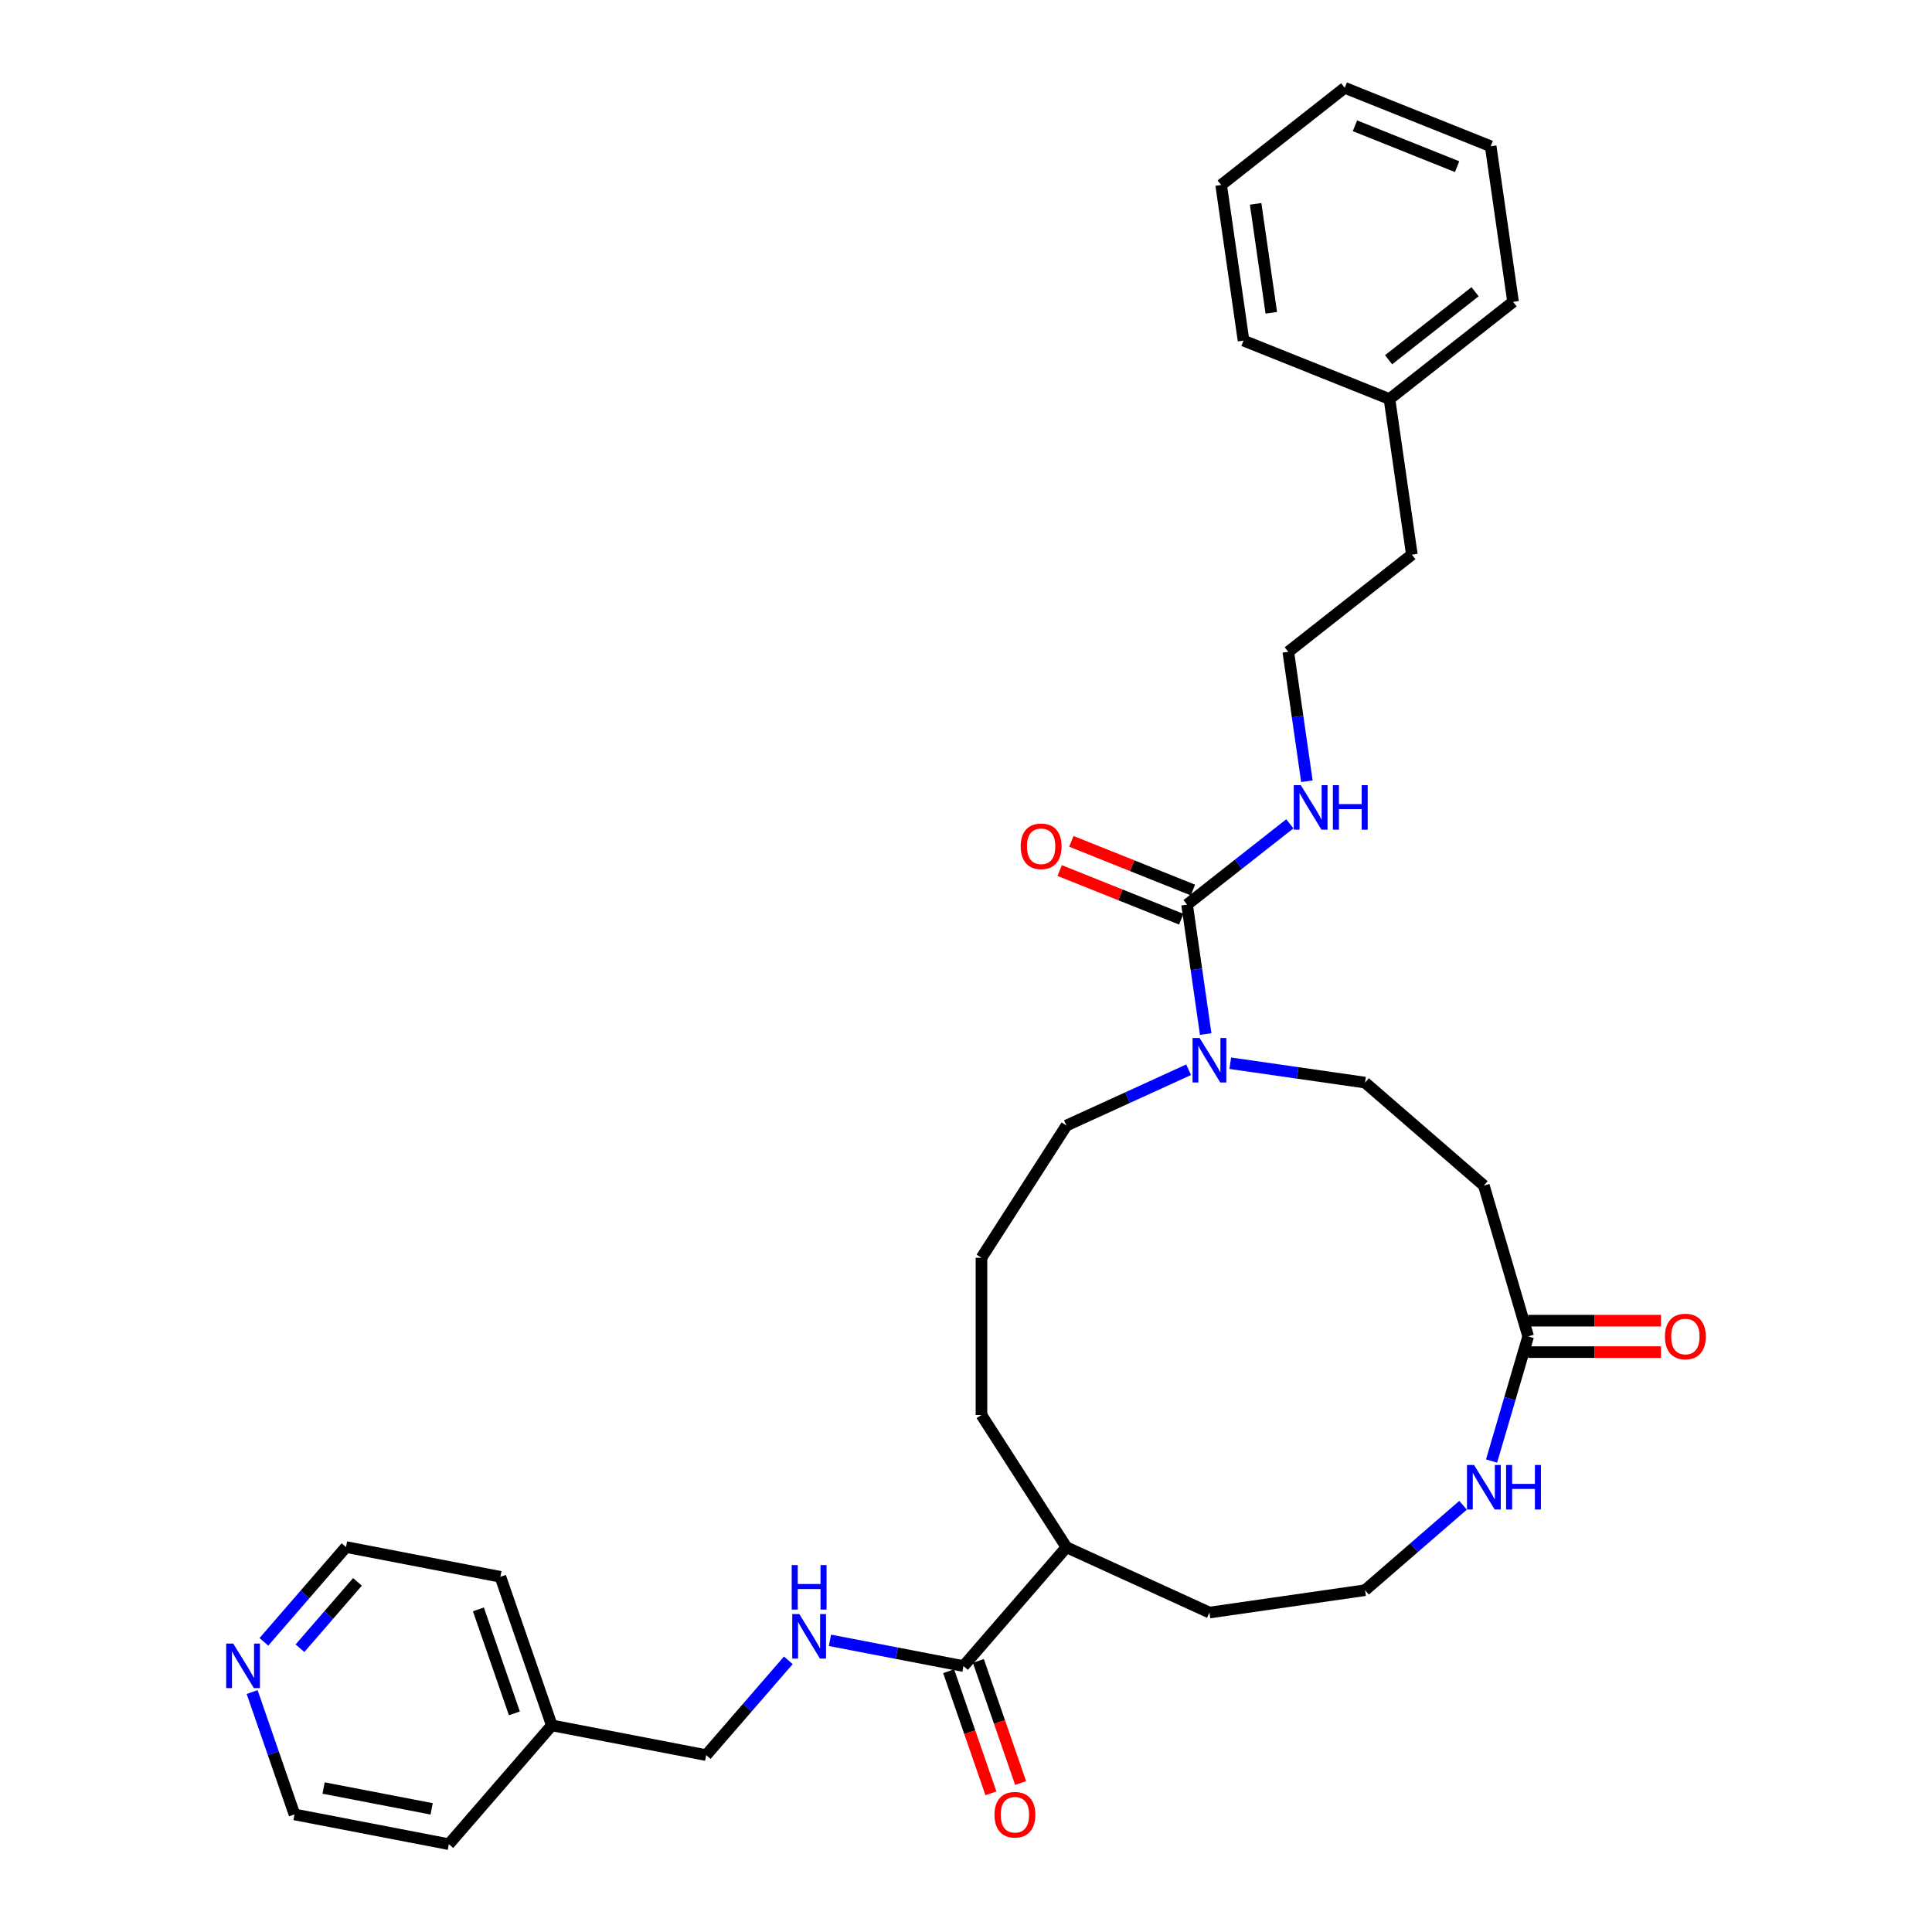 <?xml version='1.0' encoding='iso-8859-1'?>
<svg version='1.1' baseProfile='full'
              xmlns='http://www.w3.org/2000/svg'
                      xmlns:rdkit='http://www.rdkit.org/xml'
                      xmlns:xlink='http://www.w3.org/1999/xlink'
                  xml:space='preserve'
width='1000px' height='1000px' viewBox='0 0 1000 1000'>
<!-- END OF HEADER -->
<rect style='opacity:1.0;fill:#FFFFFF;stroke:none' width='1000' height='1000' x='0' y='0'> </rect>
<path class='bond-0' d='M 614.43,468.229 L 619.246,501.722' style='fill:none;fill-rule:evenodd;stroke:#000000;stroke-width:6px;stroke-linecap:butt;stroke-linejoin:miter;stroke-opacity:1' />
<path class='bond-0' d='M 619.246,501.722 L 624.061,535.216' style='fill:none;fill-rule:evenodd;stroke:#0000FF;stroke-width:6px;stroke-linecap:butt;stroke-linejoin:miter;stroke-opacity:1' />
<path class='bond-7' d='M 617.454,460.675 L 585.989,448.078' style='fill:none;fill-rule:evenodd;stroke:#000000;stroke-width:6px;stroke-linecap:butt;stroke-linejoin:miter;stroke-opacity:1' />
<path class='bond-7' d='M 585.989,448.078 L 554.524,435.481' style='fill:none;fill-rule:evenodd;stroke:#FF0000;stroke-width:6px;stroke-linecap:butt;stroke-linejoin:miter;stroke-opacity:1' />
<path class='bond-7' d='M 611.406,475.783 L 579.941,463.187' style='fill:none;fill-rule:evenodd;stroke:#000000;stroke-width:6px;stroke-linecap:butt;stroke-linejoin:miter;stroke-opacity:1' />
<path class='bond-7' d='M 579.941,463.187 L 548.476,450.59' style='fill:none;fill-rule:evenodd;stroke:#FF0000;stroke-width:6px;stroke-linecap:butt;stroke-linejoin:miter;stroke-opacity:1' />
<path class='bond-9' d='M 614.43,468.229 L 641.025,447.315' style='fill:none;fill-rule:evenodd;stroke:#000000;stroke-width:6px;stroke-linecap:butt;stroke-linejoin:miter;stroke-opacity:1' />
<path class='bond-9' d='M 641.025,447.315 L 667.619,426.401' style='fill:none;fill-rule:evenodd;stroke:#0000FF;stroke-width:6px;stroke-linecap:butt;stroke-linejoin:miter;stroke-opacity:1' />
<path class='bond-6' d='M 636.784,550.321 L 671.669,555.337' style='fill:none;fill-rule:evenodd;stroke:#0000FF;stroke-width:6px;stroke-linecap:butt;stroke-linejoin:miter;stroke-opacity:1' />
<path class='bond-6' d='M 671.669,555.337 L 706.554,560.353' style='fill:none;fill-rule:evenodd;stroke:#000000;stroke-width:6px;stroke-linecap:butt;stroke-linejoin:miter;stroke-opacity:1' />
<path class='bond-15' d='M 615.237,553.693 L 583.615,568.134' style='fill:none;fill-rule:evenodd;stroke:#0000FF;stroke-width:6px;stroke-linecap:butt;stroke-linejoin:miter;stroke-opacity:1' />
<path class='bond-15' d='M 583.615,568.134 L 551.992,582.575' style='fill:none;fill-rule:evenodd;stroke:#000000;stroke-width:6px;stroke-linecap:butt;stroke-linejoin:miter;stroke-opacity:1' />
<path class='bond-1' d='M 498.705,862.352 L 551.992,800.855' style='fill:none;fill-rule:evenodd;stroke:#000000;stroke-width:6px;stroke-linecap:butt;stroke-linejoin:miter;stroke-opacity:1' />
<path class='bond-4' d='M 498.705,862.352 L 464.142,855.69' style='fill:none;fill-rule:evenodd;stroke:#000000;stroke-width:6px;stroke-linecap:butt;stroke-linejoin:miter;stroke-opacity:1' />
<path class='bond-4' d='M 464.142,855.69 L 429.578,849.028' style='fill:none;fill-rule:evenodd;stroke:#0000FF;stroke-width:6px;stroke-linecap:butt;stroke-linejoin:miter;stroke-opacity:1' />
<path class='bond-8' d='M 491.016,865.013 L 501.954,896.618' style='fill:none;fill-rule:evenodd;stroke:#000000;stroke-width:6px;stroke-linecap:butt;stroke-linejoin:miter;stroke-opacity:1' />
<path class='bond-8' d='M 501.954,896.618 L 512.893,928.223' style='fill:none;fill-rule:evenodd;stroke:#FF0000;stroke-width:6px;stroke-linecap:butt;stroke-linejoin:miter;stroke-opacity:1' />
<path class='bond-8' d='M 506.395,859.69 L 517.333,891.295' style='fill:none;fill-rule:evenodd;stroke:#000000;stroke-width:6px;stroke-linecap:butt;stroke-linejoin:miter;stroke-opacity:1' />
<path class='bond-8' d='M 517.333,891.295 L 528.272,922.9' style='fill:none;fill-rule:evenodd;stroke:#FF0000;stroke-width:6px;stroke-linecap:butt;stroke-linejoin:miter;stroke-opacity:1' />
<path class='bond-2' d='M 790.975,691.715 L 768.05,613.64' style='fill:none;fill-rule:evenodd;stroke:#000000;stroke-width:6px;stroke-linecap:butt;stroke-linejoin:miter;stroke-opacity:1' />
<path class='bond-5' d='M 790.975,691.715 L 781.503,723.975' style='fill:none;fill-rule:evenodd;stroke:#000000;stroke-width:6px;stroke-linecap:butt;stroke-linejoin:miter;stroke-opacity:1' />
<path class='bond-5' d='M 781.503,723.975 L 772.031,756.234' style='fill:none;fill-rule:evenodd;stroke:#0000FF;stroke-width:6px;stroke-linecap:butt;stroke-linejoin:miter;stroke-opacity:1' />
<path class='bond-10' d='M 790.975,699.852 L 825.355,699.852' style='fill:none;fill-rule:evenodd;stroke:#000000;stroke-width:6px;stroke-linecap:butt;stroke-linejoin:miter;stroke-opacity:1' />
<path class='bond-10' d='M 825.355,699.852 L 859.734,699.852' style='fill:none;fill-rule:evenodd;stroke:#FF0000;stroke-width:6px;stroke-linecap:butt;stroke-linejoin:miter;stroke-opacity:1' />
<path class='bond-10' d='M 790.975,683.578 L 825.355,683.578' style='fill:none;fill-rule:evenodd;stroke:#000000;stroke-width:6px;stroke-linecap:butt;stroke-linejoin:miter;stroke-opacity:1' />
<path class='bond-10' d='M 825.355,683.578 L 859.734,683.578' style='fill:none;fill-rule:evenodd;stroke:#FF0000;stroke-width:6px;stroke-linecap:butt;stroke-linejoin:miter;stroke-opacity:1' />
<path class='bond-3' d='M 768.05,613.64 L 706.554,560.353' style='fill:none;fill-rule:evenodd;stroke:#000000;stroke-width:6px;stroke-linecap:butt;stroke-linejoin:miter;stroke-opacity:1' />
<path class='bond-13' d='M 408.031,859.385 L 386.774,883.917' style='fill:none;fill-rule:evenodd;stroke:#0000FF;stroke-width:6px;stroke-linecap:butt;stroke-linejoin:miter;stroke-opacity:1' />
<path class='bond-13' d='M 386.774,883.917 L 365.517,908.449' style='fill:none;fill-rule:evenodd;stroke:#000000;stroke-width:6px;stroke-linecap:butt;stroke-linejoin:miter;stroke-opacity:1' />
<path class='bond-14' d='M 757.277,779.126 L 731.915,801.102' style='fill:none;fill-rule:evenodd;stroke:#0000FF;stroke-width:6px;stroke-linecap:butt;stroke-linejoin:miter;stroke-opacity:1' />
<path class='bond-14' d='M 731.915,801.102 L 706.554,823.078' style='fill:none;fill-rule:evenodd;stroke:#000000;stroke-width:6px;stroke-linecap:butt;stroke-linejoin:miter;stroke-opacity:1' />
<path class='bond-16' d='M 676.443,404.372 L 671.628,370.879' style='fill:none;fill-rule:evenodd;stroke:#0000FF;stroke-width:6px;stroke-linecap:butt;stroke-linejoin:miter;stroke-opacity:1' />
<path class='bond-16' d='M 671.628,370.879 L 666.812,337.385' style='fill:none;fill-rule:evenodd;stroke:#000000;stroke-width:6px;stroke-linecap:butt;stroke-linejoin:miter;stroke-opacity:1' />
<path class='bond-11' d='M 136.588,849.816 L 157.844,825.285' style='fill:none;fill-rule:evenodd;stroke:#0000FF;stroke-width:6px;stroke-linecap:butt;stroke-linejoin:miter;stroke-opacity:1' />
<path class='bond-11' d='M 157.844,825.285 L 179.101,800.753' style='fill:none;fill-rule:evenodd;stroke:#000000;stroke-width:6px;stroke-linecap:butt;stroke-linejoin:miter;stroke-opacity:1' />
<path class='bond-11' d='M 155.264,853.114 L 170.144,835.942' style='fill:none;fill-rule:evenodd;stroke:#0000FF;stroke-width:6px;stroke-linecap:butt;stroke-linejoin:miter;stroke-opacity:1' />
<path class='bond-11' d='M 170.144,835.942 L 185.023,818.77' style='fill:none;fill-rule:evenodd;stroke:#000000;stroke-width:6px;stroke-linecap:butt;stroke-linejoin:miter;stroke-opacity:1' />
<path class='bond-34' d='M 130.506,875.806 L 141.467,907.476' style='fill:none;fill-rule:evenodd;stroke:#0000FF;stroke-width:6px;stroke-linecap:butt;stroke-linejoin:miter;stroke-opacity:1' />
<path class='bond-34' d='M 141.467,907.476 L 152.428,939.146' style='fill:none;fill-rule:evenodd;stroke:#000000;stroke-width:6px;stroke-linecap:butt;stroke-linejoin:miter;stroke-opacity:1' />
<path class='bond-12' d='M 551.992,800.855 L 508,732.401' style='fill:none;fill-rule:evenodd;stroke:#000000;stroke-width:6px;stroke-linecap:butt;stroke-linejoin:miter;stroke-opacity:1' />
<path class='bond-22' d='M 551.992,800.855 L 626.011,834.658' style='fill:none;fill-rule:evenodd;stroke:#000000;stroke-width:6px;stroke-linecap:butt;stroke-linejoin:miter;stroke-opacity:1' />
<path class='bond-17' d='M 365.517,908.449 L 285.616,893.049' style='fill:none;fill-rule:evenodd;stroke:#000000;stroke-width:6px;stroke-linecap:butt;stroke-linejoin:miter;stroke-opacity:1' />
<path class='bond-32' d='M 706.554,823.078 L 626.011,834.658' style='fill:none;fill-rule:evenodd;stroke:#000000;stroke-width:6px;stroke-linecap:butt;stroke-linejoin:miter;stroke-opacity:1' />
<path class='bond-19' d='M 551.992,582.575 L 508,651.029' style='fill:none;fill-rule:evenodd;stroke:#000000;stroke-width:6px;stroke-linecap:butt;stroke-linejoin:miter;stroke-opacity:1' />
<path class='bond-24' d='M 666.812,337.385 L 730.775,287.085' style='fill:none;fill-rule:evenodd;stroke:#000000;stroke-width:6px;stroke-linecap:butt;stroke-linejoin:miter;stroke-opacity:1' />
<path class='bond-25' d='M 285.616,893.049 L 232.329,954.545' style='fill:none;fill-rule:evenodd;stroke:#000000;stroke-width:6px;stroke-linecap:butt;stroke-linejoin:miter;stroke-opacity:1' />
<path class='bond-26' d='M 285.616,893.049 L 259.002,816.153' style='fill:none;fill-rule:evenodd;stroke:#000000;stroke-width:6px;stroke-linecap:butt;stroke-linejoin:miter;stroke-opacity:1' />
<path class='bond-26' d='M 266.245,886.837 L 247.615,833.01' style='fill:none;fill-rule:evenodd;stroke:#000000;stroke-width:6px;stroke-linecap:butt;stroke-linejoin:miter;stroke-opacity:1' />
<path class='bond-18' d='M 719.194,206.541 L 730.775,287.085' style='fill:none;fill-rule:evenodd;stroke:#000000;stroke-width:6px;stroke-linecap:butt;stroke-linejoin:miter;stroke-opacity:1' />
<path class='bond-27' d='M 719.194,206.541 L 783.157,156.241' style='fill:none;fill-rule:evenodd;stroke:#000000;stroke-width:6px;stroke-linecap:butt;stroke-linejoin:miter;stroke-opacity:1' />
<path class='bond-27' d='M 718.728,186.204 L 763.502,150.993' style='fill:none;fill-rule:evenodd;stroke:#000000;stroke-width:6px;stroke-linecap:butt;stroke-linejoin:miter;stroke-opacity:1' />
<path class='bond-28' d='M 719.194,206.541 L 643.651,176.298' style='fill:none;fill-rule:evenodd;stroke:#000000;stroke-width:6px;stroke-linecap:butt;stroke-linejoin:miter;stroke-opacity:1' />
<path class='bond-23' d='M 508,651.029 L 508,732.401' style='fill:none;fill-rule:evenodd;stroke:#000000;stroke-width:6px;stroke-linecap:butt;stroke-linejoin:miter;stroke-opacity:1' />
<path class='bond-20' d='M 179.101,800.753 L 259.002,816.153' style='fill:none;fill-rule:evenodd;stroke:#000000;stroke-width:6px;stroke-linecap:butt;stroke-linejoin:miter;stroke-opacity:1' />
<path class='bond-21' d='M 152.428,939.146 L 232.329,954.545' style='fill:none;fill-rule:evenodd;stroke:#000000;stroke-width:6px;stroke-linecap:butt;stroke-linejoin:miter;stroke-opacity:1' />
<path class='bond-21' d='M 167.493,925.476 L 223.424,936.255' style='fill:none;fill-rule:evenodd;stroke:#000000;stroke-width:6px;stroke-linecap:butt;stroke-linejoin:miter;stroke-opacity:1' />
<path class='bond-30' d='M 783.157,156.241 L 771.576,75.697' style='fill:none;fill-rule:evenodd;stroke:#000000;stroke-width:6px;stroke-linecap:butt;stroke-linejoin:miter;stroke-opacity:1' />
<path class='bond-29' d='M 643.651,176.298 L 632.071,95.755' style='fill:none;fill-rule:evenodd;stroke:#000000;stroke-width:6px;stroke-linecap:butt;stroke-linejoin:miter;stroke-opacity:1' />
<path class='bond-29' d='M 658.023,161.901 L 649.917,105.521' style='fill:none;fill-rule:evenodd;stroke:#000000;stroke-width:6px;stroke-linecap:butt;stroke-linejoin:miter;stroke-opacity:1' />
<path class='bond-31' d='M 632.071,95.755 L 696.033,45.455' style='fill:none;fill-rule:evenodd;stroke:#000000;stroke-width:6px;stroke-linecap:butt;stroke-linejoin:miter;stroke-opacity:1' />
<path class='bond-33' d='M 771.576,75.697 L 696.033,45.455' style='fill:none;fill-rule:evenodd;stroke:#000000;stroke-width:6px;stroke-linecap:butt;stroke-linejoin:miter;stroke-opacity:1' />
<path class='bond-33' d='M 754.196,86.269 L 701.316,65.1' style='fill:none;fill-rule:evenodd;stroke:#000000;stroke-width:6px;stroke-linecap:butt;stroke-linejoin:miter;stroke-opacity:1' />
<path  class='atom-1' d='M 620.917 537.25
L 628.468 549.456
Q 629.217 550.66, 630.421 552.841
Q 631.625 555.022, 631.69 555.152
L 631.69 537.25
L 634.75 537.25
L 634.75 560.295
L 631.593 560.295
L 623.488 546.95
Q 622.544 545.387, 621.535 543.597
Q 620.559 541.807, 620.266 541.254
L 620.266 560.295
L 617.271 560.295
L 617.271 537.25
L 620.917 537.25
' fill='#0000FF'/>
<path  class='atom-5' d='M 413.71 835.43
L 421.262 847.636
Q 422.01 848.84, 423.215 851.021
Q 424.419 853.201, 424.484 853.332
L 424.484 835.43
L 427.544 835.43
L 427.544 858.474
L 424.386 858.474
L 416.282 845.129
Q 415.338 843.567, 414.329 841.777
Q 413.352 839.987, 413.059 839.433
L 413.059 858.474
L 410.065 858.474
L 410.065 835.43
L 413.71 835.43
' fill='#0000FF'/>
<path  class='atom-5' d='M 409.788 810.081
L 412.913 810.081
L 412.913 819.878
L 424.696 819.878
L 424.696 810.081
L 427.82 810.081
L 427.82 833.125
L 424.696 833.125
L 424.696 822.482
L 412.913 822.482
L 412.913 833.125
L 409.788 833.125
L 409.788 810.081
' fill='#0000FF'/>
<path  class='atom-6' d='M 762.957 758.269
L 770.508 770.474
Q 771.257 771.679, 772.461 773.859
Q 773.665 776.04, 773.73 776.17
L 773.73 758.269
L 776.79 758.269
L 776.79 781.313
L 773.633 781.313
L 765.528 767.968
Q 764.584 766.406, 763.575 764.615
Q 762.599 762.825, 762.306 762.272
L 762.306 781.313
L 759.311 781.313
L 759.311 758.269
L 762.957 758.269
' fill='#0000FF'/>
<path  class='atom-6' d='M 779.556 758.269
L 782.681 758.269
L 782.681 768.066
L 794.464 768.066
L 794.464 758.269
L 797.588 758.269
L 797.588 781.313
L 794.464 781.313
L 794.464 770.67
L 782.681 770.67
L 782.681 781.313
L 779.556 781.313
L 779.556 758.269
' fill='#0000FF'/>
<path  class='atom-8' d='M 528.309 438.051
Q 528.309 432.518, 531.043 429.426
Q 533.777 426.334, 538.887 426.334
Q 543.998 426.334, 546.732 429.426
Q 549.466 432.518, 549.466 438.051
Q 549.466 443.65, 546.699 446.84
Q 543.932 449.997, 538.887 449.997
Q 533.81 449.997, 531.043 446.84
Q 528.309 443.682, 528.309 438.051
M 538.887 447.393
Q 542.403 447.393, 544.291 445.049
Q 546.211 442.673, 546.211 438.051
Q 546.211 433.527, 544.291 431.249
Q 542.403 428.938, 538.887 428.938
Q 535.372 428.938, 533.452 431.216
Q 531.564 433.495, 531.564 438.051
Q 531.564 442.706, 533.452 445.049
Q 535.372 447.393, 538.887 447.393
' fill='#FF0000'/>
<path  class='atom-9' d='M 514.741 939.313
Q 514.741 933.78, 517.475 930.688
Q 520.209 927.596, 525.319 927.596
Q 530.43 927.596, 533.164 930.688
Q 535.898 933.78, 535.898 939.313
Q 535.898 944.911, 533.131 948.101
Q 530.364 951.258, 525.319 951.258
Q 520.242 951.258, 517.475 948.101
Q 514.741 944.944, 514.741 939.313
M 525.319 948.654
Q 528.835 948.654, 530.722 946.311
Q 532.643 943.935, 532.643 939.313
Q 532.643 934.789, 530.722 932.51
Q 528.835 930.199, 525.319 930.199
Q 521.804 930.199, 519.884 932.478
Q 517.996 934.756, 517.996 939.313
Q 517.996 943.967, 519.884 946.311
Q 521.804 948.654, 525.319 948.654
' fill='#FF0000'/>
<path  class='atom-10' d='M 673.299 406.406
L 680.85 418.612
Q 681.599 419.816, 682.803 421.997
Q 684.007 424.178, 684.072 424.308
L 684.072 406.406
L 687.132 406.406
L 687.132 429.451
L 683.975 429.451
L 675.87 416.106
Q 674.926 414.543, 673.917 412.753
Q 672.941 410.963, 672.648 410.41
L 672.648 429.451
L 669.653 429.451
L 669.653 406.406
L 673.299 406.406
' fill='#0000FF'/>
<path  class='atom-10' d='M 689.899 406.406
L 693.023 406.406
L 693.023 416.203
L 704.806 416.203
L 704.806 406.406
L 707.93 406.406
L 707.93 429.451
L 704.806 429.451
L 704.806 418.807
L 693.023 418.807
L 693.023 429.451
L 689.899 429.451
L 689.899 406.406
' fill='#0000FF'/>
<path  class='atom-11' d='M 861.769 691.78
Q 861.769 686.247, 864.503 683.155
Q 867.237 680.063, 872.347 680.063
Q 877.457 680.063, 880.191 683.155
Q 882.925 686.247, 882.925 691.78
Q 882.925 697.379, 880.159 700.568
Q 877.392 703.726, 872.347 703.726
Q 867.269 703.726, 864.503 700.568
Q 861.769 697.411, 861.769 691.78
M 872.347 701.122
Q 875.862 701.122, 877.75 698.778
Q 879.671 696.402, 879.671 691.78
Q 879.671 687.256, 877.75 684.978
Q 875.862 682.667, 872.347 682.667
Q 868.832 682.667, 866.911 684.945
Q 865.024 687.224, 865.024 691.78
Q 865.024 696.435, 866.911 698.778
Q 868.832 701.122, 872.347 701.122
' fill='#FF0000'/>
<path  class='atom-12' d='M 120.72 850.727
L 128.271 862.933
Q 129.02 864.137, 130.224 866.318
Q 131.429 868.499, 131.494 868.629
L 131.494 850.727
L 134.553 850.727
L 134.553 873.772
L 131.396 873.772
L 123.291 860.427
Q 122.348 858.865, 121.338 857.074
Q 120.362 855.284, 120.069 854.731
L 120.069 873.772
L 117.075 873.772
L 117.075 850.727
L 120.72 850.727
' fill='#0000FF'/>
</svg>
